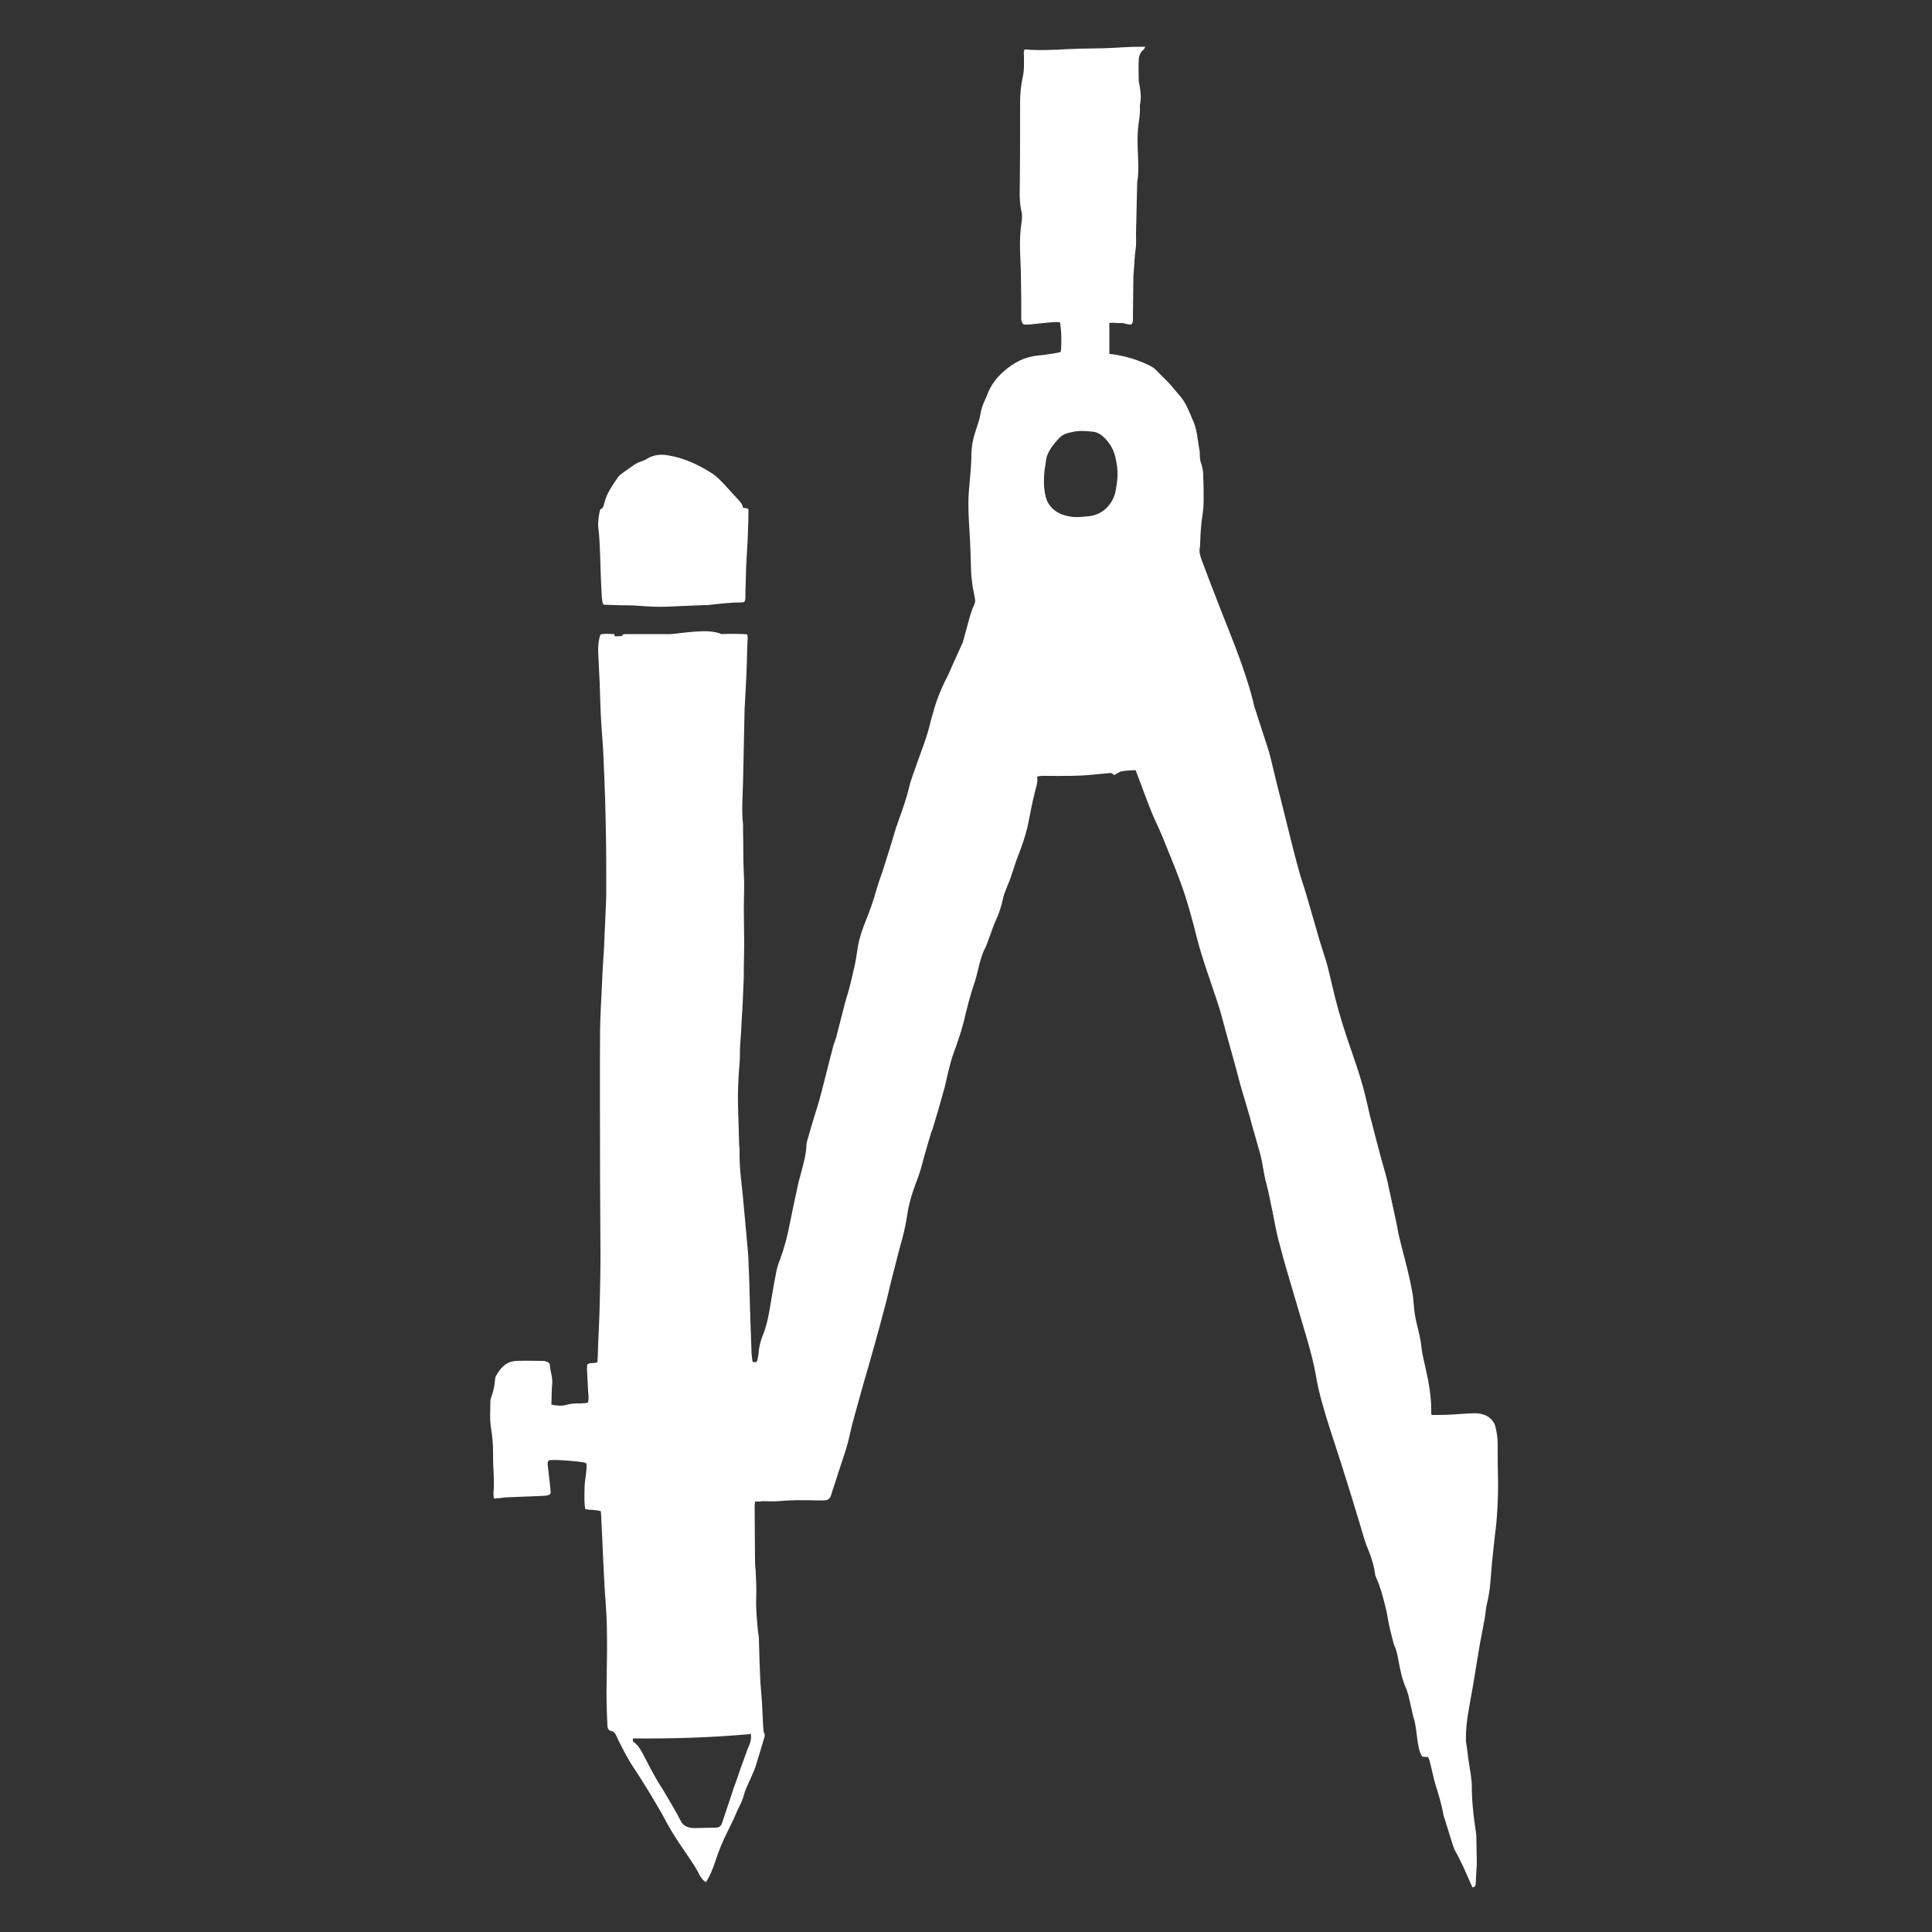 <?xml version="1.0" encoding="utf-8"?>
<!-- Generator: Adobe Illustrator 24.3.0, SVG Export Plug-In . SVG Version: 6.00 Build 0)  -->
<svg version="1.1" id="Ebene_1" xmlns="http://www.w3.org/2000/svg" xmlns:xlink="http://www.w3.org/1999/xlink" x="0px" y="0px"
	 viewBox="0 0 500 500" style="enable-background:new 0 0 500 500;" xml:space="preserve">
<rect x="0" y="0" width="500" height="500" fill="#333333" stroke="none"/>
<style type="text/css">
	.st0{fill:#FFFFFF;}
</style>
<g>
	<path class="st0" d="M136.1,115.6C136.1,115.7,136.1,115.7,136.1,115.6C136.1,115.7,136.1,115.7,136.1,115.6L136.1,115.6z"/>
	<path class="st0" d="M136.1,115.7C136.1,115.7,136.1,115.7,136.1,115.7C136.1,115.7,136.1,115.7,136.1,115.7z"/>
	<path class="st0" d="M112.4,110.6C112.4,110.7,112.4,110.7,112.4,110.6C112.4,110.7,112.5,110.7,112.4,110.6
		C112.5,110.7,112.4,110.6,112.4,110.6z"/>
	<path class="st0" d="M112.4,110.7C112.4,110.7,112.4,110.7,112.4,110.7C112.4,110.7,112.4,110.7,112.4,110.7z"/>
	<path class="st0" d="M387.6,373.8c0-1.5-0.2-3.1-0.6-4.6c-0.1-0.5-0.3-0.9-0.6-1.3c-0.9-1.3-2.2-1.9-3.8-2.1c-0.8-0.1-1.6,0-2.5,0
		c-1.5,0.1-3.1,0.2-4.6,0.3c-1.7,0.1-3.4,0.1-5,0.1c0-0.2-0.1-0.3-0.1-0.4c0.1-4-0.6-8-1.5-11.9c-0.4-1.7-0.8-3.3-1-5
		c-0.2-2.1-0.7-4.1-1.2-6.1c-0.4-1.7-0.7-3.3-0.8-5c-0.1-1.1-0.2-2.3-0.4-3.4c-0.7-3.9-1.7-7.7-2.7-11.5c-0.3-1.2-0.6-2.4-0.9-3.7
		c-0.3-1.7-0.6-3.3-1-5c-0.5-2.3-1-4.6-1.5-6.9c-0.2-1.1-0.5-2.3-0.8-3.4c-0.7-2.4-1.4-4.9-2-7.3c-0.7-2.5-1.3-5.1-2-7.6
		c-0.6-2.5-1.1-5-1.8-7.5c-0.9-3.3-2-6.5-3.1-9.7c-1.6-4.5-3-9-4.2-13.7c-0.7-2.8-1.3-5.6-2-8.3c-0.6-2.1-1.3-4.1-1.9-6.1
		c-1.1-3.8-2.2-7.6-3.3-11.4c-0.8-2.8-1.8-5.5-2.5-8.3c-1.3-4.7-2.4-9.5-3.6-14.2c-1.2-4.7-2.4-9.5-3.5-14.2
		c-0.1-0.3-0.2-0.5-0.2-0.8c-1.3-4-2.6-8-3.9-12c-0.1-0.4-0.2-0.8-0.3-1.3c-0.4-1.5-0.8-3.1-1.3-4.6c-1.9-6.2-4.4-12.3-6.8-18.4
		c-1.8-4.6-3.6-9.2-5.3-13.8c-0.3-0.9-0.6-1.9-0.4-2.9c0.1-0.4,0.1-0.9,0.1-1.3c0.1-2.4,0.2-4.8,0.6-7.2c0.2-1.3,0.3-2.6,0.3-3.9
		c0-2,0-4-0.1-5.9c0-1.2-0.1-2.3-0.5-3.4c-0.3-0.8-0.4-1.7-0.4-2.6c0-0.4,0-0.8-0.1-1.1c-0.5-2.8-0.6-5.6-1.9-8.1
		c-0.1-0.2-0.2-0.5-0.3-0.8c-0.8-1.8-1.5-3.5-2.8-5c-1-1.1-1.9-2.3-2.9-3.4c-1.2-1.2-2.4-2.4-3.6-3.6c-0.4-0.4-0.9-0.6-1.4-0.9
		c-3-1.5-6.1-2.4-9.4-2.9c-0.3,0-0.6-0.1-1-0.1c0-2.7,0-5.3,0-8c1-0.2,2,0.1,2.9,0c1-0.1,1.9,0.6,2.9,0.3c0.4-0.7,0.3-1.3,0.3-2
		c0-2.9,0.1-5.8,0.1-8.7c0-0.9,0-1.9,0.1-2.8c0.2-2,0.2-3.9,0.5-5.9c0.2-1.3,0.1-2.6,0.1-3.9c0.1-4.4,0.2-8.8,0.3-13.2
		c0-0.3,0-0.5,0.1-0.8c0.3-2.2,0.2-4.4,0.1-6.6c-0.1-2.5-0.2-4.9,0.1-7.4c0.2-1.6,0.5-3.3,0.4-4.9c0-0.2,0-0.3,0-0.5
		c0.4-1.8,0.2-3.5-0.1-5.2c-0.1-0.4-0.2-0.9-0.2-1.3c0-1.6-0.1-3.3,0-4.9c0-1.1,0.3-2.2,1.2-2.9c0.2-0.1,0.3-0.4,0.5-0.8
		c-0.6,0-1.1,0-1.5,0c-2.4,0-4.8,0.2-7.2,0.3c-3.7,0.2-7.3,0.1-11,0.3c-3.8,0.2-7.6,0.4-11.3,0.1c-0.1,0-0.1,0-0.2,0
		c-0.4,0.5-0.2,1.2-0.2,1.8c0,1.9,0.1,3.8-0.4,5.7c-0.4,2-0.6,4.1-0.6,6.2c0,7.9,0,15.7-0.1,23.6c0,1.5,0.1,3,0.4,4.4
		c0.3,1,0.2,1.9,0.1,2.9c-0.4,2.5-0.5,5-0.4,7.6c0.1,1.8,0.1,3.6,0.2,5.4c0,2.5,0.1,4.9,0.1,7.4c0,0.8,0,1.6,0,2.5
		c0,0.8,0,1.5,0,2.3c0,0.3,0.1,0.5,0.2,0.8c0.1,0.3,0.3,0.6,0.7,0.6c0.3,0,0.7,0,1,0c1.6-0.2,3.3-0.3,4.9-0.5
		c1.1-0.1,2.2-0.2,3.2-0.1c0.4,1.5,0.5,6.1,0.2,7.7c-0.4,0.1-0.9,0.2-1.4,0.3c-1.5,0.2-2.9,0.5-4.4,0.6c-3.4,0.3-6.3,1.8-8.8,4
		c-2,1.7-3.6,3.8-4.5,6.4c-0.1,0.3-0.3,0.6-0.4,0.9c-0.6,1.3-1.1,2.6-1.3,4.1c-0.1,0.4-0.2,0.9-0.3,1.3c-0.4,1.2-0.7,2.3-1.1,3.4
		c-0.5,1.6-0.8,3.3-0.9,5c0,1.9-0.1,3.8-0.3,5.8c-0.1,1.6-0.3,3.2-0.4,4.8c-0.2,3.2,0,6.5,0.2,9.7c0.2,3.2,0.3,6.5,0.4,9.7
		c0,1.5,0.2,3.1,0.4,4.6c0.2,1,0.4,2,0.6,3.1c0.1,0.5,0.1,1-0.1,1.5c-1.2,2.6-1.7,5.3-2.5,8c-0.2,0.8-0.4,1.6-0.7,2.3
		c-0.9,2-1.8,4-2.7,6c-0.5,1.2-1,2.3-1.6,3.4c-1.1,2.3-2.1,4.6-2.8,7c-0.5,1.7-1,3.4-1.4,5.1c-0.8,3.1-2,6.1-3.1,9.2
		c-0.7,2.1-1.6,4.2-2.1,6.4c-0.7,2.9-1.7,5.7-2.7,8.5c-0.2,0.7-0.5,1.4-0.7,2c-1.1,3.7-2.2,7.3-3.4,11c-0.6,1.8-1.3,3.6-1.8,5.5
		c-0.7,2.5-1.6,5-2.6,7.5c-0.9,2.2-1.7,4.5-2.1,6.9c-0.3,1.7-0.5,3.5-0.9,5.2c-0.6,2.5-1.1,5-1.9,7.5c-0.2,0.7-0.4,1.4-0.6,2.1
		c-0.7,2.6-1.3,5.2-2,7.8c-0.2,1-0.6,1.9-0.9,2.8c-0.6,2.3-1.2,4.7-1.8,7c-0.8,3.2-1.6,6.5-2.6,9.7c-0.9,2.7-1.6,5.4-2.4,8
		c-0.1,0.4-0.2,0.9-0.2,1.3c-0.1,2.4-0.8,4.8-1.4,7.1c-0.2,0.7-0.4,1.5-0.6,2.2c-0.8,3.6-1.6,7.3-2.3,10.9c-0.6,3.1-1.4,6.2-2.5,9.2
		c-0.5,1.2-0.9,2.5-1.1,3.8c-0.6,3-1.1,6-1.6,9.1c-0.4,2.3-0.9,4.6-1.8,6.8c-0.6,1.5-1,3.1-1.1,4.8c-0.1,0.7-0.2,1.4-0.5,2.1
		c-0.3,0-0.6,0-1,0c-0.2-0.8-0.2-1.6-0.3-2.3c-0.1-3.8-0.3-7.6-0.4-11.4c-0.1-4.2-0.2-8.3-0.4-12.5c0-1-0.1-2-0.2-3
		c-0.2-1.9-0.3-3.7-0.5-5.6c-0.3-2.9-0.5-5.8-0.8-8.7c-0.4-3.7-0.9-7.4-0.8-11.2c0-0.4,0-0.9-0.1-1.3c-0.1-3.5-0.2-6.9-0.3-10.4
		c-0.1-3.7,0.1-7.4,0.4-11c0.1-1.3,0.1-2.5,0.1-3.8c0.2-2.7,0.4-5.5,0.5-8.2c0.2-2.7,0.3-5.5,0.4-8.2c0.1-1.5,0.1-3,0.1-4.4
		c0-2,0.1-4.1,0.1-6.1c0-3-0.1-6-0.1-9.1c0-3.1,0.2-6.1,0-9.2c-0.2-3.8-0.1-7.7-0.2-11.5c0-0.4,0-0.8,0-1.2c-0.4-3.7-0.1-7.3,0-11
		c0.1-3.1,0.1-6.3,0.2-9.4c0.1-3.2,0.1-6.4,0.2-9.5c0.1-2.5,0.3-4.9,0.4-7.4c0.2-3.7,0.2-7.4,0.4-11c0-0.3-0.1-0.6-0.1-0.9
		c-1.2-0.2-4.4-0.2-6.7-0.1c-3.3-1.5-9.3-0.3-13.1,0c-1.2,0-2.5,0-3.6,0c-2.7,0-5.5,0-8.2,0c-0.2,0-0.4,0.1-0.6,0.1
		c-0.1,0.1-0.2,0.3-0.2,0.4c-0.6,0-1.3,0.1-1.9,0.1c0-0.1,0-0.1,0-0.2c0-0.1-0.1-0.2-0.2-0.4c-1.1,0-2.3-0.2-3.5,0.1
		c-0.5,1.4-0.6,2.8-0.6,4.3c0.1,2.8,0.3,5.6,0.4,8.4c0.1,3.4,0.2,6.8,0.4,10.2c0.2,3.2,0.5,6.3,0.6,9.5c0.3,6.3,0.5,12.5,0.6,18.8
		c0.1,4.7,0.1,9.4,0.1,14.2c0,1.6,0,3.2-0.1,4.8c-0.2,3.8-0.3,7.6-0.5,11.3c-0.2,3-0.4,5.9-0.5,8.9c-0.2,3.8-0.4,7.7-0.5,11.5
		c-0.1,13.3,0,26.6,0,39.9c0,6.2,0.1,12.4,0.1,18.6c0,4.4-0.1,8.9-0.2,13.3c-0.1,4.4-0.4,8.8-0.5,13.2c0,0.5-0.1,1-0.1,1.4
		c-0.8,0.5-1.8,0-2.6,0.6c0,0.3-0.1,0.6-0.1,1c0.1,2,0.2,3.9,0.3,5.9c0.1,1,0.2,1.9,0,2.9c-0.7,0.4-1.3,0.2-1.9,0.3
		c-1.3,0-2.5,0-3.8,0.4c-1,0.3-2.7,0.2-3.8-0.1c0.1-1.7,0-3.5,0.2-5.2c0.2-1.7-0.5-3.4-0.6-5c0-0.5-0.4-0.8-0.8-0.9
		c-0.3-0.1-0.6-0.2-1-0.2c-2.3,0-4.5-0.1-6.8,0c-2.7,0.1-4.2,1.8-5.4,4c-0.1,0.3-0.2,0.6-0.2,1c-0.1,1.4-0.4,2.8-0.9,4.2
		c-0.2,0.5-0.3,1-0.3,1.4c0,2.3-0.2,4.6,0.2,6.9c0.3,2,0.5,3.9,0.5,5.9c0,1.5,0,3.1,0.1,4.6c0.1,2.1,0.2,4.3,0,6.4
		c0,0.4,0.1,0.7,0.1,1.2c0.6,0,1.2-0.1,1.7-0.1c0.6-0.1,1.2-0.2,1.8-0.2c2.6-0.1,5.2-0.2,7.7-0.3c0.7,0,1.3-0.1,2-0.1
		c0.3,0,0.6-0.1,1-0.2c0.3-0.1,0.6-0.4,0.5-0.8c0-0.4-0.1-0.9-0.1-1.3c-0.2-1.7-0.4-3.5-0.6-5.2c-0.1-0.6-0.2-1.2,0.3-1.7
		c1.6-0.2,7.1,0.2,9.1,0.6c0.2,0,0.4,0.2,0.6,0.3c0.1,2-0.4,3.8-0.5,5.8c-0.1,3.1-0.1,4.7,0.2,6c1.3,0.2,2.7,0.1,4,0.5
		c0,0.5,0.1,1,0.1,1.5c0.4,7.7,0.6,15.4,1.2,23c0.3,3.9,0.3,7.8,0.3,11.7c0,2.6-0.1,5.2-0.1,7.7c-0.1,3.8,0,7.7,0.2,11.5
		c0,0.7,0.2,1.3,1,1.5c0.7,0.1,1,0.6,1.3,1.2c0.1,0.2,0.2,0.5,0.3,0.7c1.3,2.6,2.6,5.2,4.2,7.6c2.6,3.9,5,7.9,7.3,11.9
		c0.8,1.5,1.6,3,2.5,4.5c1.2,2,2.5,3.9,3.8,5.8c1.1,1.7,2.4,3.4,3.3,5.3c0.3,0.6,0.7,1.1,1.1,1.6c0.2,0.2,0.4,0.3,0.7,0.5
		c1.1-1.7,1.8-3.5,2.4-5.3c0.9-2.8,2-5.5,3.3-8c0.5-1,1-2.1,1.5-3.1c0.5-1.1,0.9-2.2,1.5-3.3c0.5-1,0.9-2,1.2-3.1
		c0.2-0.9,0.7-1.9,1.1-2.8c0.6-1.4,1.3-2.8,1.8-4.2c0.8-2.5,1.5-5,2.3-7.6c0.1-0.4,0.2-0.8,0-1.1c-0.3-0.6-0.2-1.3-0.3-1.9
		c-0.1-2-0.2-4.1-0.3-6.1c-0.1-1.7-0.3-3.4-0.4-5.1c-0.2-3.8-0.3-7.6-0.4-11.4c0-0.5-0.1-1.1-0.2-1.6c-0.3-3-0.6-6-0.5-9
		c0.1-2,0-4.1-0.1-6.1c0-1.1-0.2-2.2-0.2-3.3c0-4.8-0.1-9.7-0.1-14.5c0-0.3,0.1-0.6,0.1-1c0.7,0,1.3,0,1.9-0.1c1.4,0,2.8,0.1,4.1,0
		c3.2-0.3,6.5-0.3,9.7-0.2c0.7,0,1.4,0,2.1,0c1,0,1.6-0.4,1.9-1.4c0.5-1.8,1.2-3.5,1.7-5.3c0.7-2.2,1.5-4.5,2.2-6.7
		c0.6-2,1-4,1.5-6.1c0.3-1.1,0.6-2.2,0.9-3.3c0.7-2.6,1.5-5.3,2.2-7.9c0.4-1.4,0.8-2.7,1.2-4.1c1.3-4.6,2.6-9.2,3.8-13.8
		c0.8-2.8,1.4-5.6,2.1-8.4c0.8-3,1.5-6,2.3-8.9c0.7-2.4,1.3-4.9,1.7-7.4c0.4-3.1,1.3-6.1,2.4-9c0.9-2.2,1.5-4.5,2.1-6.8
		c0.5-1.8,1.1-3.7,1.6-5.5c0.2-0.7,0.5-1.3,0.7-2c0.9-3,1.8-6,2.6-9c0.3-0.9,0.5-1.8,0.7-2.7c0.4-1.8,0.8-3.5,1.3-5.3
		c0.4-1.5,1-2.9,1.5-4.4c0.5-1.5,1-2.9,1.4-4.4c0.1-0.5,0.3-1,0.4-1.4c0.8-3.5,1.7-7,2.9-10.5c0.5-1.5,0.8-3.1,1.2-4.6
		c0.3-1.1,0.6-2.2,1.1-3.3c0.4-0.8,0.8-1.7,1.1-2.6c0.7-1.8,1.3-3.8,2.1-5.5c0.8-1.7,1.3-3.4,1.7-5.1c0.2-1.1,0.6-2.1,1-3.1
		c0.5-1.2,1-2.4,1.4-3.7c0.5-1.4,0.9-2.9,1.5-4.4c1.3-3.3,2.4-6.6,3-10.1c0.4-2,0.8-4.1,1.3-6.1c0.3-1.5,1-2.9,0.7-4.5
		c0.9-0.3,1.8-0.2,2.7-0.2c3.8,0,7.7,0.1,11.5-0.3c1.4-0.1,2.8-0.3,4.3-0.4c0.7-0.1,0.7-0.1,1.5,0.5c0.2-0.2,0.5-0.3,0.8-0.5
		c0.4-0.2,0.8-0.5,1.2-0.5c1.1-0.2,2.3-0.2,3.5-0.3c0.2,0.6,0.4,1.1,0.6,1.6c1.2,3.2,2.4,6.5,3.7,9.7c0.8,1.9,1.7,3.7,2.5,5.6
		c1.6,4,3.3,8,4.8,12.1c1.7,4.6,3,9.4,4.2,14.2c0.9,3.6,2.1,7.2,3.3,10.7c1.1,3.4,2.4,6.8,3.3,10.3c1.3,4.9,2.7,9.7,4,14.6
		c0.8,3.3,1.9,6.5,2.8,9.8c0.5,1.5,0.8,3.1,1.3,4.6c0.6,2,1.1,4,1.7,6c0.7,2.5,0.9,5.2,1.6,7.7c0.7,2.5,1.1,5.1,1.7,7.7
		c0.4,2.1,0.8,4.3,1.3,6.4c0.9,3.4,1.8,6.8,2.8,10.1c1.5,5.2,3.1,10.4,4.6,15.6c1,3.4,1.9,6.8,2.5,10.2c0.7,4.3,2,8.5,3.3,12.7
		c1.1,3.5,2.3,7,3.4,10.5c1.6,5,3.1,10,4.6,14.9c0.7,2.4,1.3,4.7,2.3,7c0.8,2,1.4,4,1.7,6.2c0,0.3,0.2,0.6,0.3,0.9
		c1.2,2.7,1.9,5.6,2.6,8.5c0.2,1.1,0.4,2.2,0.6,3.2c0.2,1.1,0.5,2.2,0.8,3.4c0.2,0.8,0.4,1.7,0.7,2.5c0.5,1,0.7,2.1,0.9,3.1
		c0.5,2.7,1,5.5,2.2,8.1c0.2,0.5,0.3,1,0.5,1.6c0.4,1.6,0.7,3.2,1.1,4.8c0.2,1,0.6,1.9,0.7,2.9c0.3,1.6,0.4,3.3,0.7,4.9
		c0.2,1.1,0.4,2.3,1.1,3.2c0.5,0.1,1,0.1,1.4,0.1c0.5,0.6,0.5,1.3,0.7,1.9c0.4,1.5,0.7,3.1,1.1,4.6c0.9,2.9,1.8,5.7,2.3,8.7
		c0.1,0.3,0.2,0.6,0.3,0.9c0.6,2,1.3,4.1,1.9,6.1c0.3,1.1,0.8,2.2,1.4,3.2c0.5,0.9,0.9,1.9,1.4,2.8c0.8,1.8,1.6,3.6,2.4,5.4
		c0,0.1,0.2,0.2,0.3,0.1c0.1,0,0.3-0.1,0.4-0.2c0.1-0.2,0.2-0.4,0.2-0.6c0.1-1.8,0.2-3.6,0.3-5.4c0-1.8-0.1-3.6-0.1-5.4
		c0-1,0-2.1-0.2-3.1c-0.6-3.9-1-7.7-1-11.6c0-1-0.2-2.1-0.3-3.1c-0.3-1.8-0.6-3.6-0.8-5.4c-0.1-1-0.3-2-0.4-2.9
		c-0.1-2.7,0.2-5.5,0.7-8.2c0.7-3.9,1.4-7.8,2-11.7c0.3-1.8,0.6-3.6,0.9-5.4c0.4-2.1,0.8-4.2,1.2-6.3c0.3-1.5,0.3-3,0.7-4.4
		c0.8-3.3,0.9-6.6,1.2-10c0.2-1.9,0.4-3.8,0.6-5.7c0.2-2.2,0.6-4.5,0.7-6.7c0.2-2.8,0.3-5.6,0.3-8.4
		C387.6,380.3,387.6,377,387.6,373.8z M193.8,451.9c-0.3,0.6-0.5,1.2-0.7,1.8c-0.8,2.2-1.6,4.3-2.3,6.5c-0.3,0.8-0.6,1.7-0.9,2.5
		c-1,3-2,6-3,9c-0.4,1.1-0.8,1.3-2,1.3c-1.6,0-3.2,0.1-4.8,0.1c-0.2,0-0.4,0-0.7,0c-1.4-0.1-2.6-0.5-3.3-2c-1.2-2.3-2.5-4.5-3.8-6.7
		c-0.8-1.4-1.7-2.7-2.5-4.1c-1.1-1.9-2.1-3.9-3.1-5.8c-0.8-1.5-1.5-2.9-2.9-3.8c0-0.3,0-0.5,0-0.8c9.7,0.1,19.4-0.2,29-1
		c0.5,0,1-0.1,1.5-0.2c0,0,0,0,0,0C194.5,450,194.2,451,193.8,451.9z M288.7,127.2c-0.6,2.9-3,6-6.9,6.4c-1.3,0.1-2.6,0.3-3.9,0.2
		c-2-0.2-3.9-0.7-5.4-2.1c-1.1-1-1.7-2.2-2-3.7c-0.4-2-0.4-4-0.2-6.1c0.1-0.9,0.3-1.7,0.4-2.6c0.1-1.3,0.7-2.4,1.4-3.5
		c0.6-0.8,1.3-1.7,2-2.4c0.8-0.9,1.9-1.3,3-1.5c1.8-0.5,3.7-0.4,5.6-0.2c1.1,0.1,2.1,0.6,2.9,1.4c1.5,1.4,2.5,3,3,5
		c0.4,1.7,0.7,3.3,0.6,5.1C289.2,124.5,288.9,125.9,288.7,127.2z"/>
	<path class="st0" d="M155.3,143.1c0.1,3.5,0.2,7,0.4,10.5c0,0.7,0.1,1.4,0.2,2.1c0,0.3,0.2,0.5,0.3,0.8c1.1,0,2.1,0.1,3.1,0.1
		c2.1,0.1,4.2,0,6.3,0.2c2.4,0.2,4.8,0.3,7.2,0.2c3.1-0.1,6.2-0.3,9.4-0.4c0.6,0,1.2,0,1.8-0.1c2.7-0.3,5.3-0.6,8-0.6
		c0.2,0,0.4-0.1,0.6-0.1c0.4-0.6,0.3-1.1,0.3-1.7c0.1-2.5,0.1-4.9,0.2-7.4c0.1-2.4,0.3-4.7,0.4-7.1c0.1-2.6,0.2-5.2,0.2-7.7
		c0-0.1-0.1-0.2-0.2-0.3c-0.4-0.1-0.7-0.1-1.2-0.2c-0.2-1.2-1.1-1.9-1.9-2.8c-1-1.1-2.1-2.3-3.1-3.4c-1-1-2-2.1-3.2-2.8
		c-3.3-2.1-6.9-3.8-10.9-4.5c-2-0.4-4-0.3-5.9,0.9c-0.3,0.2-0.7,0.4-1,0.5c-1.1,0.3-2,0.8-2.9,1.5c-0.8,0.6-1.6,1.1-2.4,1.7
		c-0.3,0.3-0.7,0.5-1,0.9c-1.4,2.1-3,4.2-3.6,6.8c-0.2,0.6-0.2,1.3-1,1.6c-0.1,0.1-0.2,0.4-0.2,0.6c-0.3,1.2-0.4,2.5-0.4,3.8
		C155.1,138.5,155.2,140.8,155.3,143.1z"/>
</g>
</svg>
